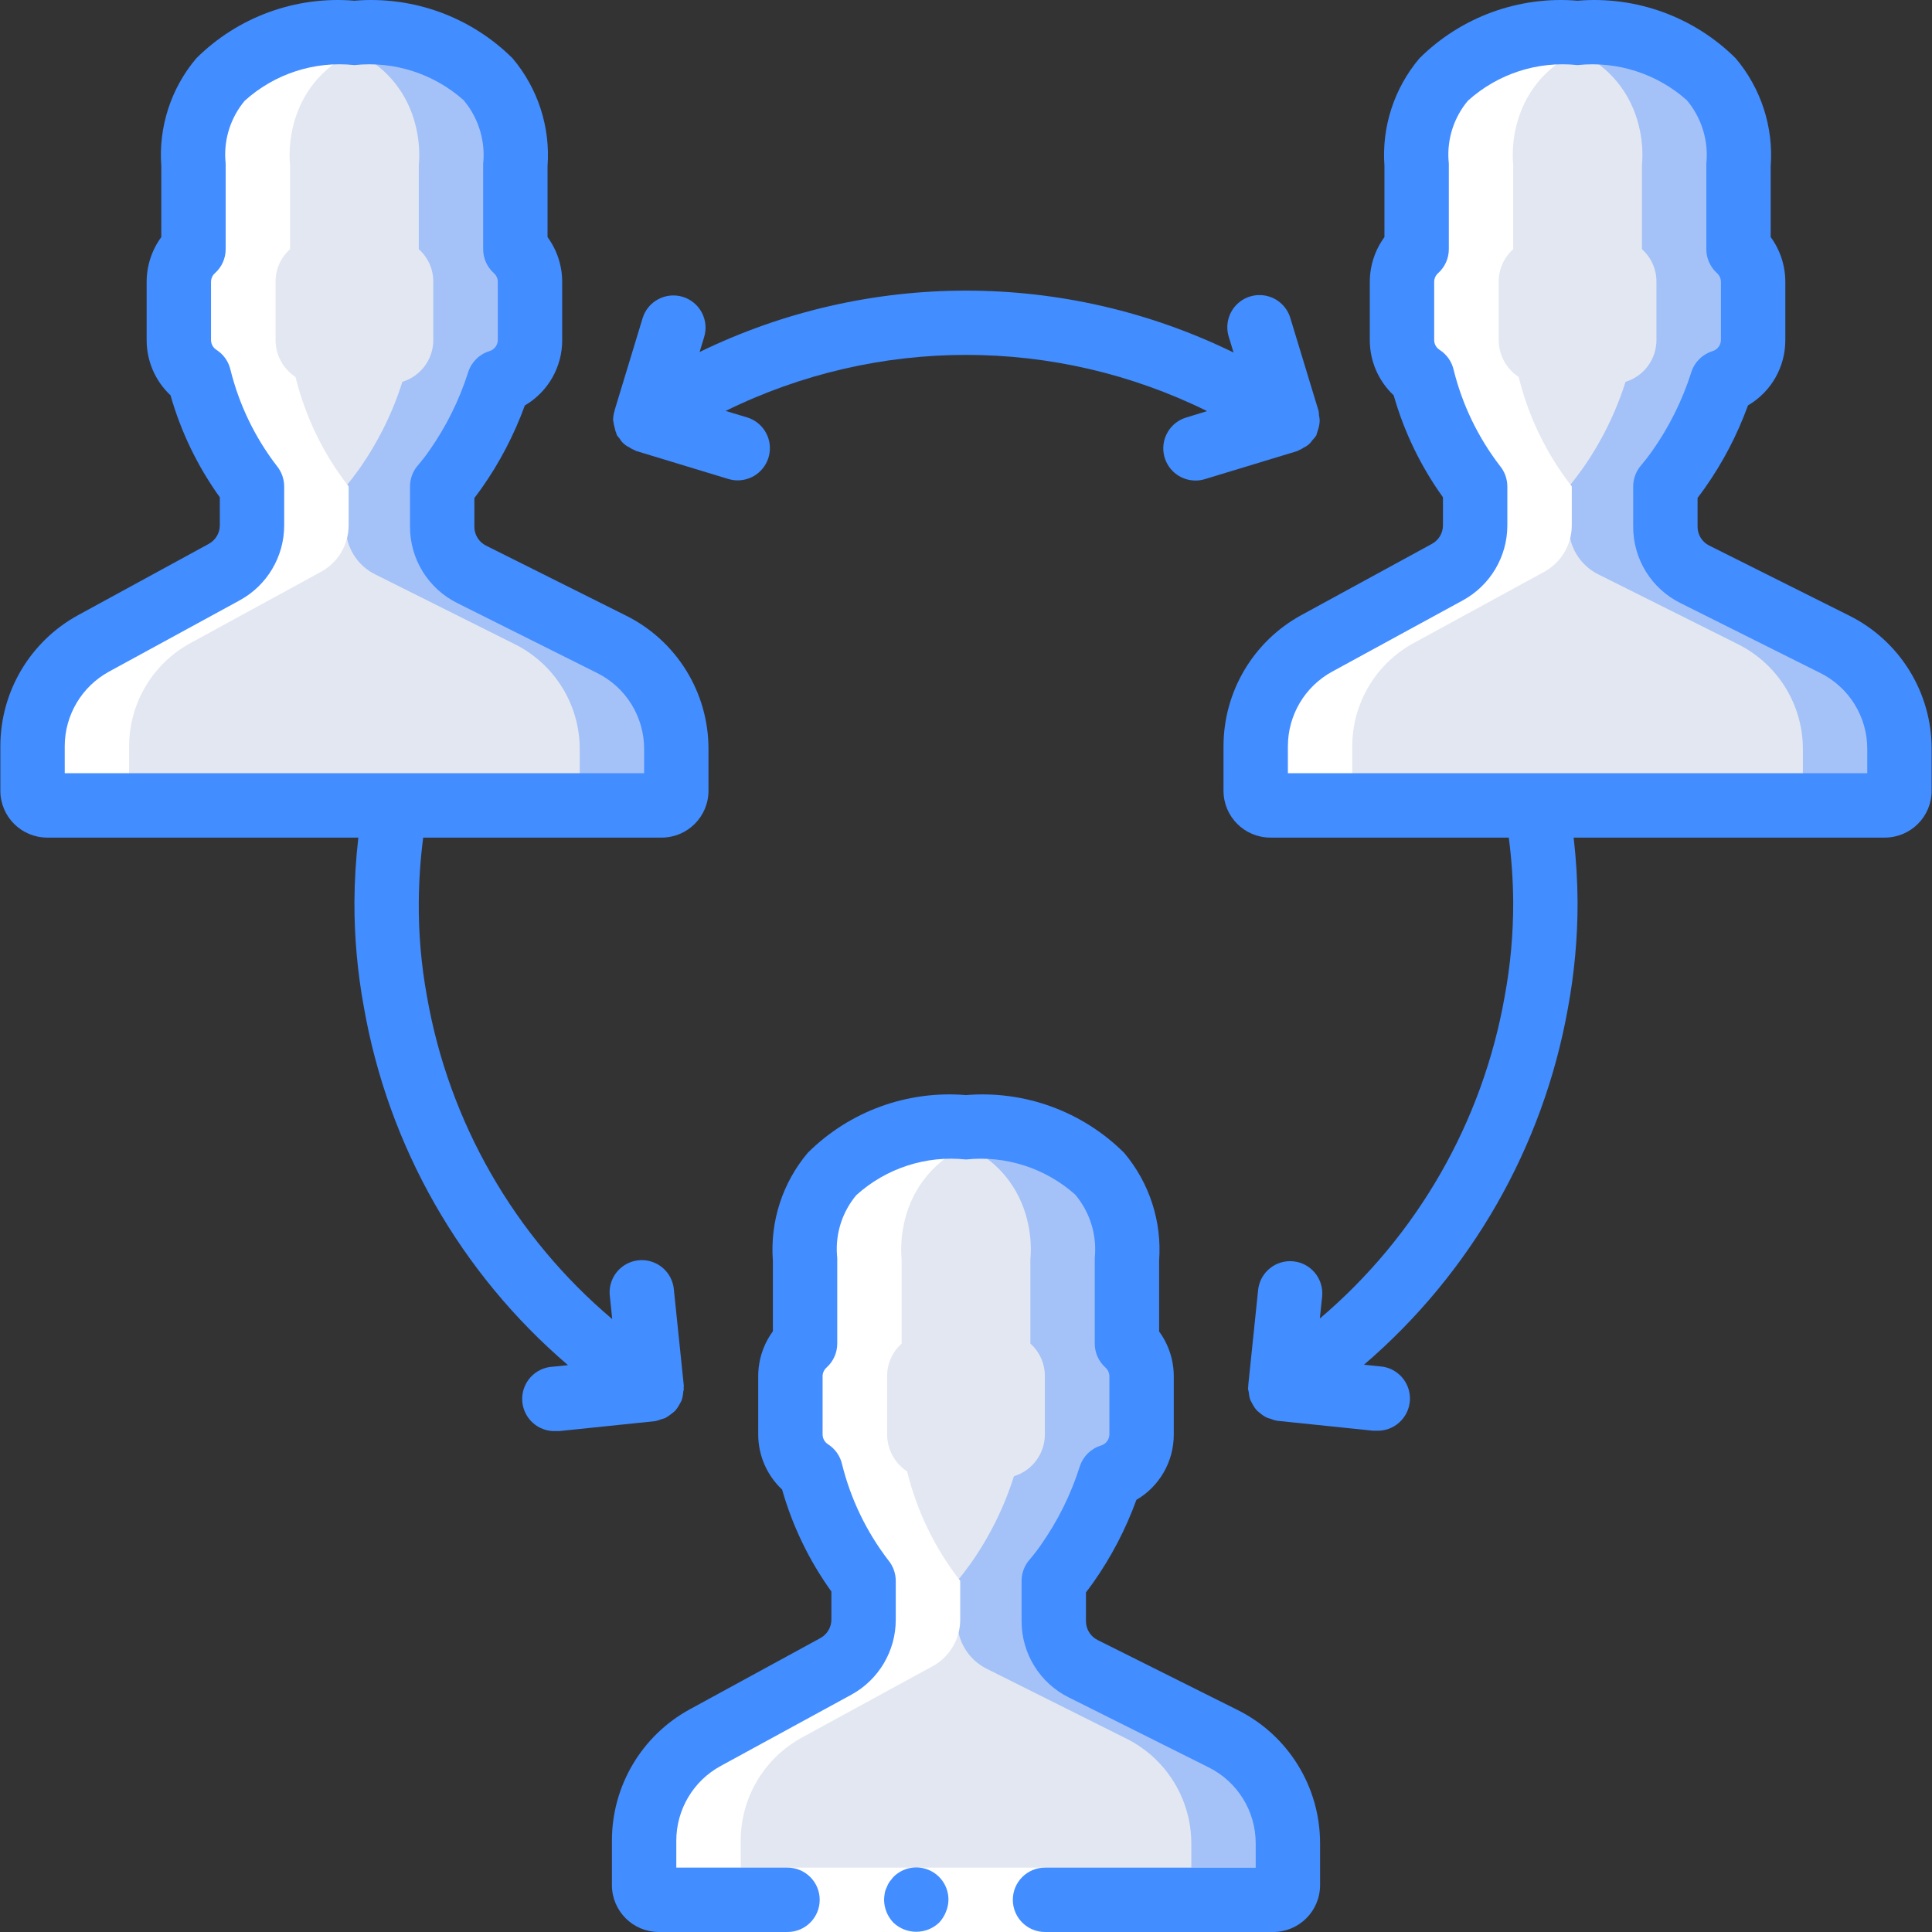 <?xml version="1.0" encoding="iso-8859-1"?>
<!-- Generator: Adobe Illustrator 21.0.0, SVG Export Plug-In . SVG Version: 6.00 Build 0)  -->
<svg version="1.1" id="Capa_1" xmlns="http://www.w3.org/2000/svg" xmlns:xlink="http://www.w3.org/1999/xlink" x="0px" y="0px"
	 viewBox="0 0 512.186 512.186" style="enable-background:new 0 0 512.186 512.186;" xml:space="preserve">
<rect x="0" y="0" width="512.186" height="512.186" fill="#333333" stroke="none"/>
<g transform="translate(0 -1)">
	<g transform="translate(1 2)">
		<g>
			<path style="fill:#A4C2F7;" d="M178.293,197.586v11.093c0.005,1.02-0.399,1.999-1.12,2.72c-0.721,0.721-1.701,1.124-2.72,1.12
				H11.466c-1.02,0.005-1.999-0.399-2.72-1.12c-0.721-0.721-1.124-1.701-1.12-2.72v-11.861c0.017-11.379,6.231-21.845,16.213-27.307
				l34.56-18.859c4.563-2.444,7.415-7.197,7.424-12.373v-10.325c-6.684-8.572-11.482-18.459-14.08-29.013
				c-3.283-2.151-5.269-5.804-5.291-9.728V73.682c-0.015-3.291,1.384-6.429,3.84-8.619V42.62c0,0-3.755-28.245,29.867-33.963
				c4.235-0.648,8.515-0.962,12.8-0.939c47.275,0,42.667,34.901,42.667,34.901v22.443c2.456,2.19,3.855,5.328,3.84,8.619v15.531
				c-0.026,5.067-3.346,9.528-8.192,11.008c-2.621,8.284-6.507,16.114-11.52,23.211c-1.28,1.792-2.475,3.328-3.499,4.523v10.667
				c-0.023,5.344,2.986,10.238,7.765,12.629l37.035,18.517C171.611,175.022,178.286,185.795,178.293,197.586z"/>
			<path style="fill:#A4C2F7;" d="M340.426,487.719v11.093c0.005,1.02-0.399,1.999-1.12,2.72s-1.701,1.124-2.72,1.12H173.599
				c-1.02,0.005-1.999-0.399-2.72-1.12s-1.124-1.701-1.12-2.72v-11.861c0.017-11.379,6.231-21.845,16.213-27.307l34.56-18.859
				c4.563-2.444,7.415-7.197,7.424-12.373v-10.325c-6.684-8.572-11.482-18.459-14.08-29.013c-3.283-2.151-5.269-5.804-5.291-9.728
				v-15.531c-0.015-3.291,1.384-6.429,3.84-8.619v-22.443c0,0-3.755-28.245,29.867-33.963c4.235-0.648,8.515-0.962,12.8-0.939
				c47.275,0,42.667,34.901,42.667,34.901v22.443c2.456,2.19,3.855,5.328,3.84,8.619v15.531c-0.026,5.067-3.346,9.528-8.192,11.008
				c-2.621,8.284-6.507,16.114-11.52,23.211c-1.28,1.792-2.475,3.328-3.499,4.523v10.667c-0.023,5.344,2.986,10.238,7.765,12.629
				l37.035,18.517C333.744,465.155,340.419,475.928,340.426,487.719z"/>
			<path style="fill:#A4C2F7;" d="M502.559,197.586v11.093c0.005,1.02-0.399,1.999-1.12,2.72c-0.721,0.721-1.701,1.124-2.72,1.12
				H335.733c-1.02,0.005-1.999-0.399-2.72-1.12c-0.721-0.721-1.124-1.701-1.12-2.72v-11.861
				c0.017-11.379,6.231-21.845,16.213-27.307l34.56-18.859c4.563-2.444,7.415-7.197,7.424-12.373v-10.325
				c-6.684-8.572-11.482-18.459-14.08-29.013c-3.283-2.151-5.269-5.804-5.291-9.728V73.682c-0.015-3.291,1.384-6.429,3.84-8.619
				V42.62c0,0-3.755-28.245,29.867-33.963c4.235-0.648,8.515-0.962,12.8-0.939c47.275,0,42.667,34.901,42.667,34.901v22.443
				c2.456,2.19,3.855,5.328,3.84,8.619v15.531c-0.026,5.067-3.346,9.528-8.192,11.008c-2.621,8.284-6.507,16.114-11.52,23.211
				c-1.28,1.792-2.475,3.328-3.499,4.523v10.667c-0.023,5.344,2.986,10.238,7.765,12.629l37.035,18.517
				C495.877,175.022,502.553,185.795,502.559,197.586z"/>
		</g>
		<g>
			<path style="fill:#E3E7F2;" d="M152.693,197.586v11.093c0.005,1.02-0.399,1.999-1.12,2.72c-0.721,0.721-1.701,1.124-2.72,1.12
				H11.466c-1.02,0.005-1.999-0.399-2.72-1.12c-0.721-0.721-1.124-1.701-1.12-2.72v-11.861c0.017-11.379,6.231-21.845,16.213-27.307
				l34.56-18.859c4.563-2.444,7.415-7.197,7.424-12.373v-10.325c-6.684-8.572-11.482-18.459-14.08-29.013
				c-3.283-2.151-5.269-5.804-5.291-9.728V73.682c-0.015-3.291,1.384-6.429,3.84-8.619V42.62c0,0-3.755-28.245,29.867-33.963
				c33.621,5.717,29.867,33.963,29.867,33.963v22.443c2.456,2.19,3.855,5.328,3.84,8.619v15.531
				c-0.026,5.067-3.346,9.528-8.192,11.008c-2.621,8.284-6.507,16.114-11.52,23.211c-1.28,1.792-2.475,3.328-3.499,4.523v10.667
				c-0.023,5.344,2.986,10.238,7.765,12.629l37.035,18.517C146.011,175.022,152.686,185.795,152.693,197.586z"/>
			<path style="fill:#E3E7F2;" d="M314.826,487.719v11.093c0.005,1.02-0.399,1.999-1.12,2.72s-1.701,1.124-2.72,1.12H173.599
				c-1.02,0.005-1.999-0.399-2.72-1.12s-1.124-1.701-1.12-2.72v-11.861c0.017-11.379,6.231-21.845,16.213-27.307l34.56-18.859
				c4.563-2.444,7.415-7.197,7.424-12.373v-10.325c-6.684-8.572-11.482-18.459-14.08-29.013c-3.283-2.151-5.269-5.804-5.291-9.728
				v-15.531c-0.015-3.291,1.384-6.429,3.84-8.619v-22.443c0,0-3.755-28.245,29.867-33.963c33.621,5.717,29.867,33.963,29.867,33.963
				v22.443c2.456,2.19,3.855,5.328,3.84,8.619v15.531c-0.026,5.067-3.346,9.528-8.192,11.008
				c-2.621,8.284-6.507,16.114-11.52,23.211c-1.28,1.792-2.475,3.328-3.499,4.523v10.667c-0.023,5.344,2.986,10.238,7.765,12.629
				l37.035,18.517C308.144,465.155,314.819,475.928,314.826,487.719z"/>
			<path style="fill:#E3E7F2;" d="M476.959,197.586v11.093c0.005,1.02-0.399,1.999-1.12,2.72c-0.721,0.721-1.701,1.124-2.72,1.12
				H335.733c-1.02,0.005-1.999-0.399-2.72-1.12c-0.721-0.721-1.124-1.701-1.12-2.72v-11.861
				c0.017-11.379,6.231-21.845,16.213-27.307l34.56-18.859c4.563-2.444,7.415-7.197,7.424-12.373v-10.325
				c-6.684-8.572-11.482-18.459-14.08-29.013c-3.283-2.151-5.269-5.804-5.291-9.728V73.682c-0.015-3.291,1.384-6.429,3.84-8.619
				V42.62c0,0-3.755-28.245,29.867-33.963c33.621,5.717,29.867,33.963,29.867,33.963v22.443c2.456,2.19,3.855,5.328,3.84,8.619
				v15.531c-0.026,5.067-3.346,9.528-8.192,11.008c-2.621,8.284-6.507,16.114-11.52,23.211c-1.28,1.792-2.475,3.328-3.499,4.523
				v10.667c-0.023,5.344,2.986,10.238,7.765,12.629l37.035,18.517C470.277,175.022,476.953,185.795,476.959,197.586z"/>
		</g>
		<g>
			<path style="fill:#FFFFFF;" d="M11.466,212.519h25.6c-1.02,0.005-1.999-0.399-2.72-1.12c-0.721-0.721-1.124-1.701-1.12-2.72
				v-11.861c0.017-11.379,6.231-21.845,16.213-27.307l34.56-18.859c4.563-2.444,7.415-7.197,7.424-12.373v-10.325
				c-6.684-8.572-11.482-18.459-14.08-29.013c-3.283-2.151-5.269-5.804-5.291-9.728V73.682c-0.015-3.291,1.384-6.429,3.84-8.619
				V42.62c0,0-3.695-27.981,29.457-33.869c-4.094-0.689-8.239-1.035-12.39-1.033c-4.285-0.023-8.565,0.291-12.8,0.939
				C46.538,14.375,50.293,42.62,50.293,42.62v22.443c-2.456,2.19-3.855,5.328-3.84,8.619v15.531
				c0.022,3.924,2.008,7.577,5.291,9.728c2.598,10.555,7.396,20.442,14.08,29.013v10.325c-0.009,5.176-2.861,9.93-7.424,12.373
				l-34.56,18.859c-9.982,5.462-16.196,15.928-16.213,27.307v11.861c-0.005,1.02,0.399,1.999,1.12,2.72
				C9.467,212.12,10.446,212.524,11.466,212.519z"/>
			<path style="fill:#FFFFFF;" d="M357.493,208.679v-11.861c0.017-11.379,6.231-21.845,16.213-27.307l34.56-18.859
				c4.563-2.444,7.415-7.197,7.424-12.373v-10.325c-6.684-8.572-11.482-18.459-14.08-29.013c-3.283-2.151-5.269-5.804-5.291-9.728
				V73.682c-0.015-3.291,1.384-6.429,3.84-8.619V42.62c0,0-3.695-27.981,29.457-33.869c-4.094-0.689-8.239-1.035-12.39-1.033
				c-4.285-0.023-8.565,0.291-12.8,0.939c-33.621,5.717-29.867,33.963-29.867,33.963v22.443c-2.456,2.19-3.855,5.328-3.84,8.619
				v15.531c0.022,3.924,2.008,7.577,5.291,9.728c2.598,10.555,7.396,20.442,14.08,29.013v10.325
				c-0.009,5.176-2.861,9.93-7.424,12.373l-34.56,18.859c-9.982,5.462-16.196,15.928-16.213,27.307v11.861
				c-0.005,1.02,0.399,1.999,1.12,2.72c0.721,0.721,1.701,1.124,2.72,1.12h25.6c-1.02,0.005-1.999-0.399-2.72-1.12
				C357.891,210.678,357.488,209.699,357.493,208.679z"/>
			<path style="fill:#FFFFFF;" d="M220.533,440.786l-34.56,18.859c-9.982,5.462-16.196,15.928-16.213,27.307v11.861
				c-0.005,1.02,0.399,1.999,1.12,2.72s1.701,1.124,2.72,1.12h25.6c-1.02,0.005-1.999-0.399-2.72-1.12
				c-0.721-0.721-1.124-1.701-1.12-2.72v-11.861c0.017-11.379,6.231-21.845,16.213-27.307l34.56-18.859
				c4.563-2.444,7.415-7.197,7.424-12.373v-10.325c-6.684-8.572-11.482-18.459-14.08-29.013c-3.283-2.151-5.269-5.804-5.291-9.728
				v-15.531c-0.015-3.291,1.384-6.429,3.84-8.619v-22.443c0,0-3.695-27.981,29.457-33.869c-4.094-0.689-8.239-1.035-12.39-1.033
				c-4.285-0.023-8.565,0.291-12.8,0.939c-33.621,5.717-29.867,33.963-29.867,33.963v22.443c-2.456,2.19-3.855,5.328-3.84,8.619
				v15.531c0.022,3.924,2.008,7.577,5.291,9.728c2.598,10.555,7.396,20.442,14.08,29.013v10.325
				C227.948,433.589,225.096,438.342,220.533,440.786z"/>
		</g>
	</g>
	<g>
		<polygon style="fill:#FFFFFF;" points="174.642,496.119 285.575,496.119 337.543,496.119 337.543,513.186 285.575,513.186 
			174.642,513.186 		"/>
		<g>
			<path style="fill:#428DFF;" d="M277.042,496.119c-4.713,0-8.533,3.82-8.533,8.533s3.821,8.533,8.533,8.533h60.501
				c6.852-0.005,12.407-5.556,12.416-12.407v-11.034c0.043-15.023-8.455-28.765-21.914-35.439l-37.06-18.526
				c-1.898-0.947-3.095-2.888-3.089-5.009v-7.612c0.623-0.802,1.271-1.707,1.937-2.62c4.766-6.765,8.611-14.134,11.435-21.914
				c6.146-3.591,9.919-10.179,9.907-17.297v-15.531c-0.013-4.248-1.373-8.383-3.883-11.81v-18.773
				c0.765-10.371-2.562-20.629-9.267-28.578c-11.056-11.007-26.386-16.606-41.933-15.317c-15.542-1.301-30.873,4.286-41.933,15.283
				c-6.706,7.945-10.033,18.201-9.267,28.57v18.773c-2.51,3.427-3.869,7.562-3.883,11.81v15.514
				c-0.004,5.541,2.289,10.837,6.332,14.626c2.762,9.698,7.182,18.844,13.065,27.034v7.424c0.004,2.05-1.117,3.937-2.918,4.915
				l-34.603,18.876c-12.751,6.95-20.679,20.319-20.659,34.842v11.793c0.009,6.852,5.564,12.403,12.416,12.407h34.133
				c4.713,0,8.533-3.821,8.533-8.533s-3.821-8.533-8.533-8.533h-29.483v-7.134c-0.005-8.262,4.511-15.865,11.767-19.814
				l34.603-18.876c7.28-3.965,11.811-11.593,11.81-19.883v-10.317c-0.006-1.993-0.703-3.923-1.971-5.461
				c-5.802-7.554-9.979-16.227-12.271-25.472c-0.498-2.17-1.824-4.059-3.695-5.265c-0.888-0.551-1.437-1.515-1.459-2.56v-15.539
				c0.022-0.873,0.409-1.696,1.067-2.27c1.792-1.617,2.815-3.918,2.816-6.332v-22.434c0-0.374-0.025-0.747-0.077-1.118
				c-0.396-5.729,1.439-11.388,5.12-15.795c7.907-7.153,18.488-10.596,29.09-9.464c10.535-1.107,21.049,2.276,28.962,9.318
				c3.73,4.443,5.609,10.15,5.248,15.94c-0.051,0.37-0.077,0.744-0.077,1.118v22.434c0.001,2.414,1.024,4.714,2.816,6.332
				c0.658,0.574,1.045,1.397,1.067,2.27v15.514c-0.037,1.356-0.943,2.534-2.244,2.918c-2.655,0.822-4.744,2.885-5.598,5.53
				c-2.366,7.456-5.863,14.504-10.368,20.898c-0.913,1.315-1.893,2.583-2.935,3.797c-1.374,1.558-2.132,3.563-2.133,5.641v10.658
				c-0.022,8.603,4.854,16.469,12.57,20.275l37.052,18.526c7.652,3.813,12.475,11.64,12.442,20.19v6.374H277.042z"/>
			<path style="fill:#428DFF;" d="M236.85,498.594l-1.033,1.28c-0.323,0.476-0.582,0.992-0.768,1.536
				c-0.248,0.482-0.418,1.001-0.503,1.536c-0.099,0.564-0.156,1.134-0.171,1.707c0.029,2.26,0.913,4.425,2.475,6.059
				c3.396,3.215,8.713,3.215,12.109,0c0.771-0.816,1.38-1.772,1.792-2.816c0.44-1.025,0.675-2.127,0.691-3.243
				c0.02-3.467-2.059-6.601-5.261-7.931C242.979,495.392,239.291,496.132,236.85,498.594z"/>
			<path style="fill:#428DFF;" d="M12.509,223.052H95c-0.658,5.666-1.006,11.363-1.041,17.067
				c-0.025,9.356,0.815,18.694,2.509,27.895c6.468,36.957,25.599,70.51,54.11,94.899l-4.028,0.41
				c-4.713,0.236-8.342,4.247-8.107,8.96c0.236,4.713,4.247,8.342,8.96,8.107c0.29,0,0.589,0,0.853,0l25.463-2.637
				c0.551-0.111,1.089-0.28,1.604-0.503c0.369-0.087,0.731-0.201,1.084-0.341c0.913-0.543,1.771-1.175,2.56-1.886
				c0.492-0.56,0.908-1.183,1.237-1.852c0.175-0.274,0.332-0.559,0.469-0.853c0.255-0.726,0.407-1.484,0.452-2.253
				c0-0.282,0.162-0.529,0.162-0.853c0-0.128-0.043-0.239-0.051-0.367c-0.009-0.128,0.068-0.299,0.051-0.469l-2.637-25.463
				c-0.251-3.082-2.149-5.788-4.963-7.071c-2.813-1.284-6.101-0.945-8.594,0.886c-2.492,1.831-3.799,4.866-3.416,7.935l0.623,6.033
				c-25.916-21.895-43.306-52.208-49.126-85.632c-1.5-8.228-2.22-16.579-2.15-24.943c0.043-5.707,0.434-11.407,1.169-17.067h63.215
				c6.852-0.005,12.407-5.556,12.416-12.407v-11.034c0.043-15.023-8.455-28.765-21.914-35.439l-37.06-18.526
				c-1.898-0.947-3.095-2.888-3.089-5.009v-7.612c0.623-0.802,1.271-1.707,1.937-2.62c4.766-6.765,8.611-14.134,11.435-21.914
				c6.146-3.591,9.919-10.179,9.907-17.297V75.665c-0.013-4.248-1.373-8.383-3.883-11.81V45.081
				c0.776-10.386-2.551-20.661-9.267-28.621C124.829,5.469,109.5-0.114,93.959,1.186C78.417-0.116,63.087,5.472,52.027,16.469
				c-6.706,7.945-10.033,18.201-9.267,28.57v18.816c-2.51,3.427-3.869,7.562-3.883,11.81v15.514
				c-0.004,5.541,2.289,10.837,6.332,14.626c2.762,9.698,7.182,18.844,13.065,27.034v7.424c0.004,2.05-1.117,3.937-2.918,4.915
				l-34.603,18.876c-12.738,6.943-20.663,20.292-20.659,34.799v11.793C0.102,217.497,5.657,223.048,12.509,223.052z M17.159,198.852
				c-0.005-8.262,4.511-15.865,11.767-19.814l34.603-18.876c7.28-3.965,11.811-11.593,11.81-19.883v-10.317
				c-0.006-1.994-0.703-3.923-1.971-5.461c-5.802-7.554-9.979-16.227-12.271-25.472c-0.498-2.17-1.824-4.059-3.695-5.265
				c-0.888-0.551-1.437-1.515-1.459-2.56V75.665c0.022-0.873,0.409-1.696,1.067-2.27c1.792-1.617,2.815-3.918,2.816-6.332V44.629
				c0-0.374-0.025-0.747-0.077-1.118c-0.396-5.729,1.439-11.388,5.12-15.795c7.907-7.153,18.488-10.596,29.09-9.463
				c10.535-1.107,21.049,2.276,28.962,9.318c3.73,4.443,5.609,10.15,5.248,15.94c-0.051,0.37-0.077,0.744-0.077,1.118v22.434
				c0.001,2.414,1.024,4.714,2.816,6.332c0.658,0.574,1.045,1.397,1.067,2.27v15.514c-0.037,1.356-0.943,2.534-2.244,2.918
				c-2.655,0.822-4.744,2.885-5.598,5.53c-2.366,7.456-5.863,14.504-10.368,20.898c-0.913,1.315-1.893,2.583-2.935,3.797
				c-1.374,1.558-2.132,3.563-2.133,5.641v10.658c-0.022,8.603,4.854,16.469,12.57,20.275l37.052,18.526
				c7.652,3.813,12.475,11.64,12.442,20.19l0,6.374h-153.6L17.159,198.852z"/>
			<path style="fill:#428DFF;" d="M490.179,164.172l-37.052-18.543c-1.901-0.944-3.099-2.887-3.089-5.009V133
				c0.623-0.794,1.263-1.707,1.92-2.611c4.775-6.761,8.624-14.131,11.443-21.914c6.144-3.592,9.914-10.18,9.899-17.297V75.665
				c-0.01-4.247-1.367-8.382-3.874-11.81V45.081c0.772-10.386-2.558-20.662-9.276-28.621C449.09,5.47,433.764-0.114,418.226,1.186
				c-15.542-1.301-30.873,4.286-41.933,15.283c-6.706,7.945-10.033,18.201-9.267,28.57v18.816c-2.51,3.427-3.869,7.562-3.883,11.81
				v15.514c-0.004,5.541,2.289,10.837,6.332,14.626c2.762,9.698,7.182,18.844,13.065,27.034v7.424
				c0.004,2.05-1.117,3.937-2.918,4.915l-34.603,18.876c-12.738,6.943-20.663,20.292-20.659,34.799v11.793
				c0.009,6.852,5.564,12.403,12.416,12.407h63.215c0.735,5.66,1.126,11.359,1.169,17.067c0.027,8.415-0.733,16.814-2.27,25.088
				c-5.882,33.286-23.211,63.47-48.99,85.333l0.623-5.973c0.376-4.626-3.014-8.704-7.63-9.18c-4.617-0.476-8.767,2.826-9.342,7.431
				l-2.637,25.463c0,0.137,0.043,0.256,0,0.393c-0.043,0.137-0.06,0.29-0.06,0.444c0.046,0.331,0.114,0.659,0.205,0.981
				c0.047,0.704,0.188,1.398,0.418,2.065c0.145,0.313,0.308,0.618,0.486,0.913c0.34,0.681,0.77,1.313,1.28,1.877
				c0.196,0.205,0.435,0.358,0.649,0.546c0.598,0.541,1.27,0.992,1.997,1.34c0.29,0.128,0.597,0.179,0.905,0.282
				c0.548,0.238,1.12,0.416,1.707,0.529l25.463,2.637c0.299,0,0.589,0,0.853,0c4.713,0.236,8.724-3.394,8.96-8.107
				c0.236-4.713-3.394-8.724-8.107-8.96l-4.079-0.418c28.397-24.32,47.503-57.718,54.076-94.524
				c1.722-9.287,2.579-18.714,2.56-28.16c-0.035-5.704-0.383-11.401-1.041-17.067h82.5c6.85-0.005,12.403-5.557,12.407-12.407
				v-11.034C512.135,184.588,503.638,170.847,490.179,164.172z M495.026,205.986h-153.6v-7.134
				c-0.004-8.262,4.511-15.865,11.767-19.814l34.603-18.876c7.28-3.965,11.811-11.593,11.81-19.883v-10.317
				c-0.006-1.994-0.703-3.923-1.971-5.461c-5.802-7.554-9.979-16.227-12.271-25.472c-0.498-2.17-1.824-4.059-3.695-5.265
				c-0.888-0.551-1.437-1.515-1.459-2.56V75.665c0.022-0.873,0.409-1.696,1.067-2.27c1.792-1.617,2.815-3.918,2.816-6.332V44.629
				c0-0.374-0.025-0.747-0.077-1.118c-0.396-5.729,1.439-11.388,5.12-15.795c7.907-7.152,18.488-10.594,29.09-9.463
				c10.533-1.105,21.045,2.274,28.962,9.31c3.73,4.447,5.608,10.156,5.248,15.949c-0.051,0.37-0.077,0.744-0.077,1.118v22.434
				c0.001,2.41,1.021,4.706,2.807,6.323c0.659,0.576,1.046,1.403,1.067,2.278v15.514c-0.038,1.353-0.939,2.529-2.236,2.918
				c-2.66,0.821-4.753,2.888-5.606,5.538c-2.364,7.459-5.861,14.51-10.368,20.907c-1.075,1.519-2.082,2.807-2.944,3.806
				c-1.359,1.555-2.108,3.55-2.108,5.615v10.658c-0.023,8.601,4.849,16.466,12.561,20.275l37.052,18.526
				c7.652,3.813,12.475,11.64,12.442,20.19L495.026,205.986z"/>
			<path style="fill:#428DFF;" d="M180.999,79.692c-2.166-0.659-4.505-0.431-6.502,0.635s-3.489,2.882-4.147,5.048l-7.441,24.491
				v0.102c-0.24,0.777-0.367,1.585-0.375,2.398c0,0.162,0.077,0.29,0.085,0.444c0.06,0.503,0.162,1,0.307,1.485
				c0.108,0.604,0.285,1.194,0.529,1.758c0,0.102,0,0.222,0.094,0.316c0.205,0.302,0.433,0.587,0.683,0.853
				c0.582,1.007,1.453,1.816,2.5,2.321c0.445,0.301,0.919,0.556,1.417,0.759c0.162,0.06,0.282,0.188,0.452,0.239l24.491,7.441
				c0.805,0.246,1.642,0.37,2.483,0.367c4.229,0,7.82-3.099,8.44-7.282c0.62-4.184-1.918-8.19-5.966-9.417l-5.675-1.707
				c40.236-19.823,87.402-19.807,127.625,0.043l-5.547,1.707c-4.048,1.227-6.586,5.234-5.966,9.417
				c0.62,4.184,4.211,7.282,8.44,7.282c0.841,0.003,1.679-0.121,2.483-0.367l24.499-7.441c0.137,0,0.239-0.145,0.375-0.196
				c0.496-0.205,0.971-0.46,1.417-0.759c0.91-0.416,1.68-1.086,2.219-1.929c0.39-0.381,0.736-0.805,1.033-1.263
				c0.094-0.162,0.085-0.358,0.162-0.521c0.084-0.232,0.155-0.468,0.213-0.708c0.316-0.842,0.494-1.73,0.529-2.628v-0.145
				c-0.023-0.428-0.08-0.853-0.171-1.271c-0.01-0.412-0.05-0.823-0.119-1.229l-7.45-24.491c-0.838-2.975-3.22-5.264-6.225-5.984
				c-3.006-0.72-6.166,0.241-8.261,2.513c-2.095,2.272-2.798,5.499-1.838,8.437l1.229,4.045
				c-44.647-21.831-96.861-21.881-141.551-0.137l1.186-3.908c0.681-2.171,0.467-4.525-0.596-6.538
				C184.999,81.86,183.177,80.355,180.999,79.692z"/>
		</g>
	</g>
</g>
<g>
</g>
<g>
</g>
<g>
</g>
<g>
</g>
<g>
</g>
<g>
</g>
<g>
</g>
<g>
</g>
<g>
</g>
<g>
</g>
<g>
</g>
<g>
</g>
<g>
</g>
<g>
</g>
<g>
</g>
</svg>

